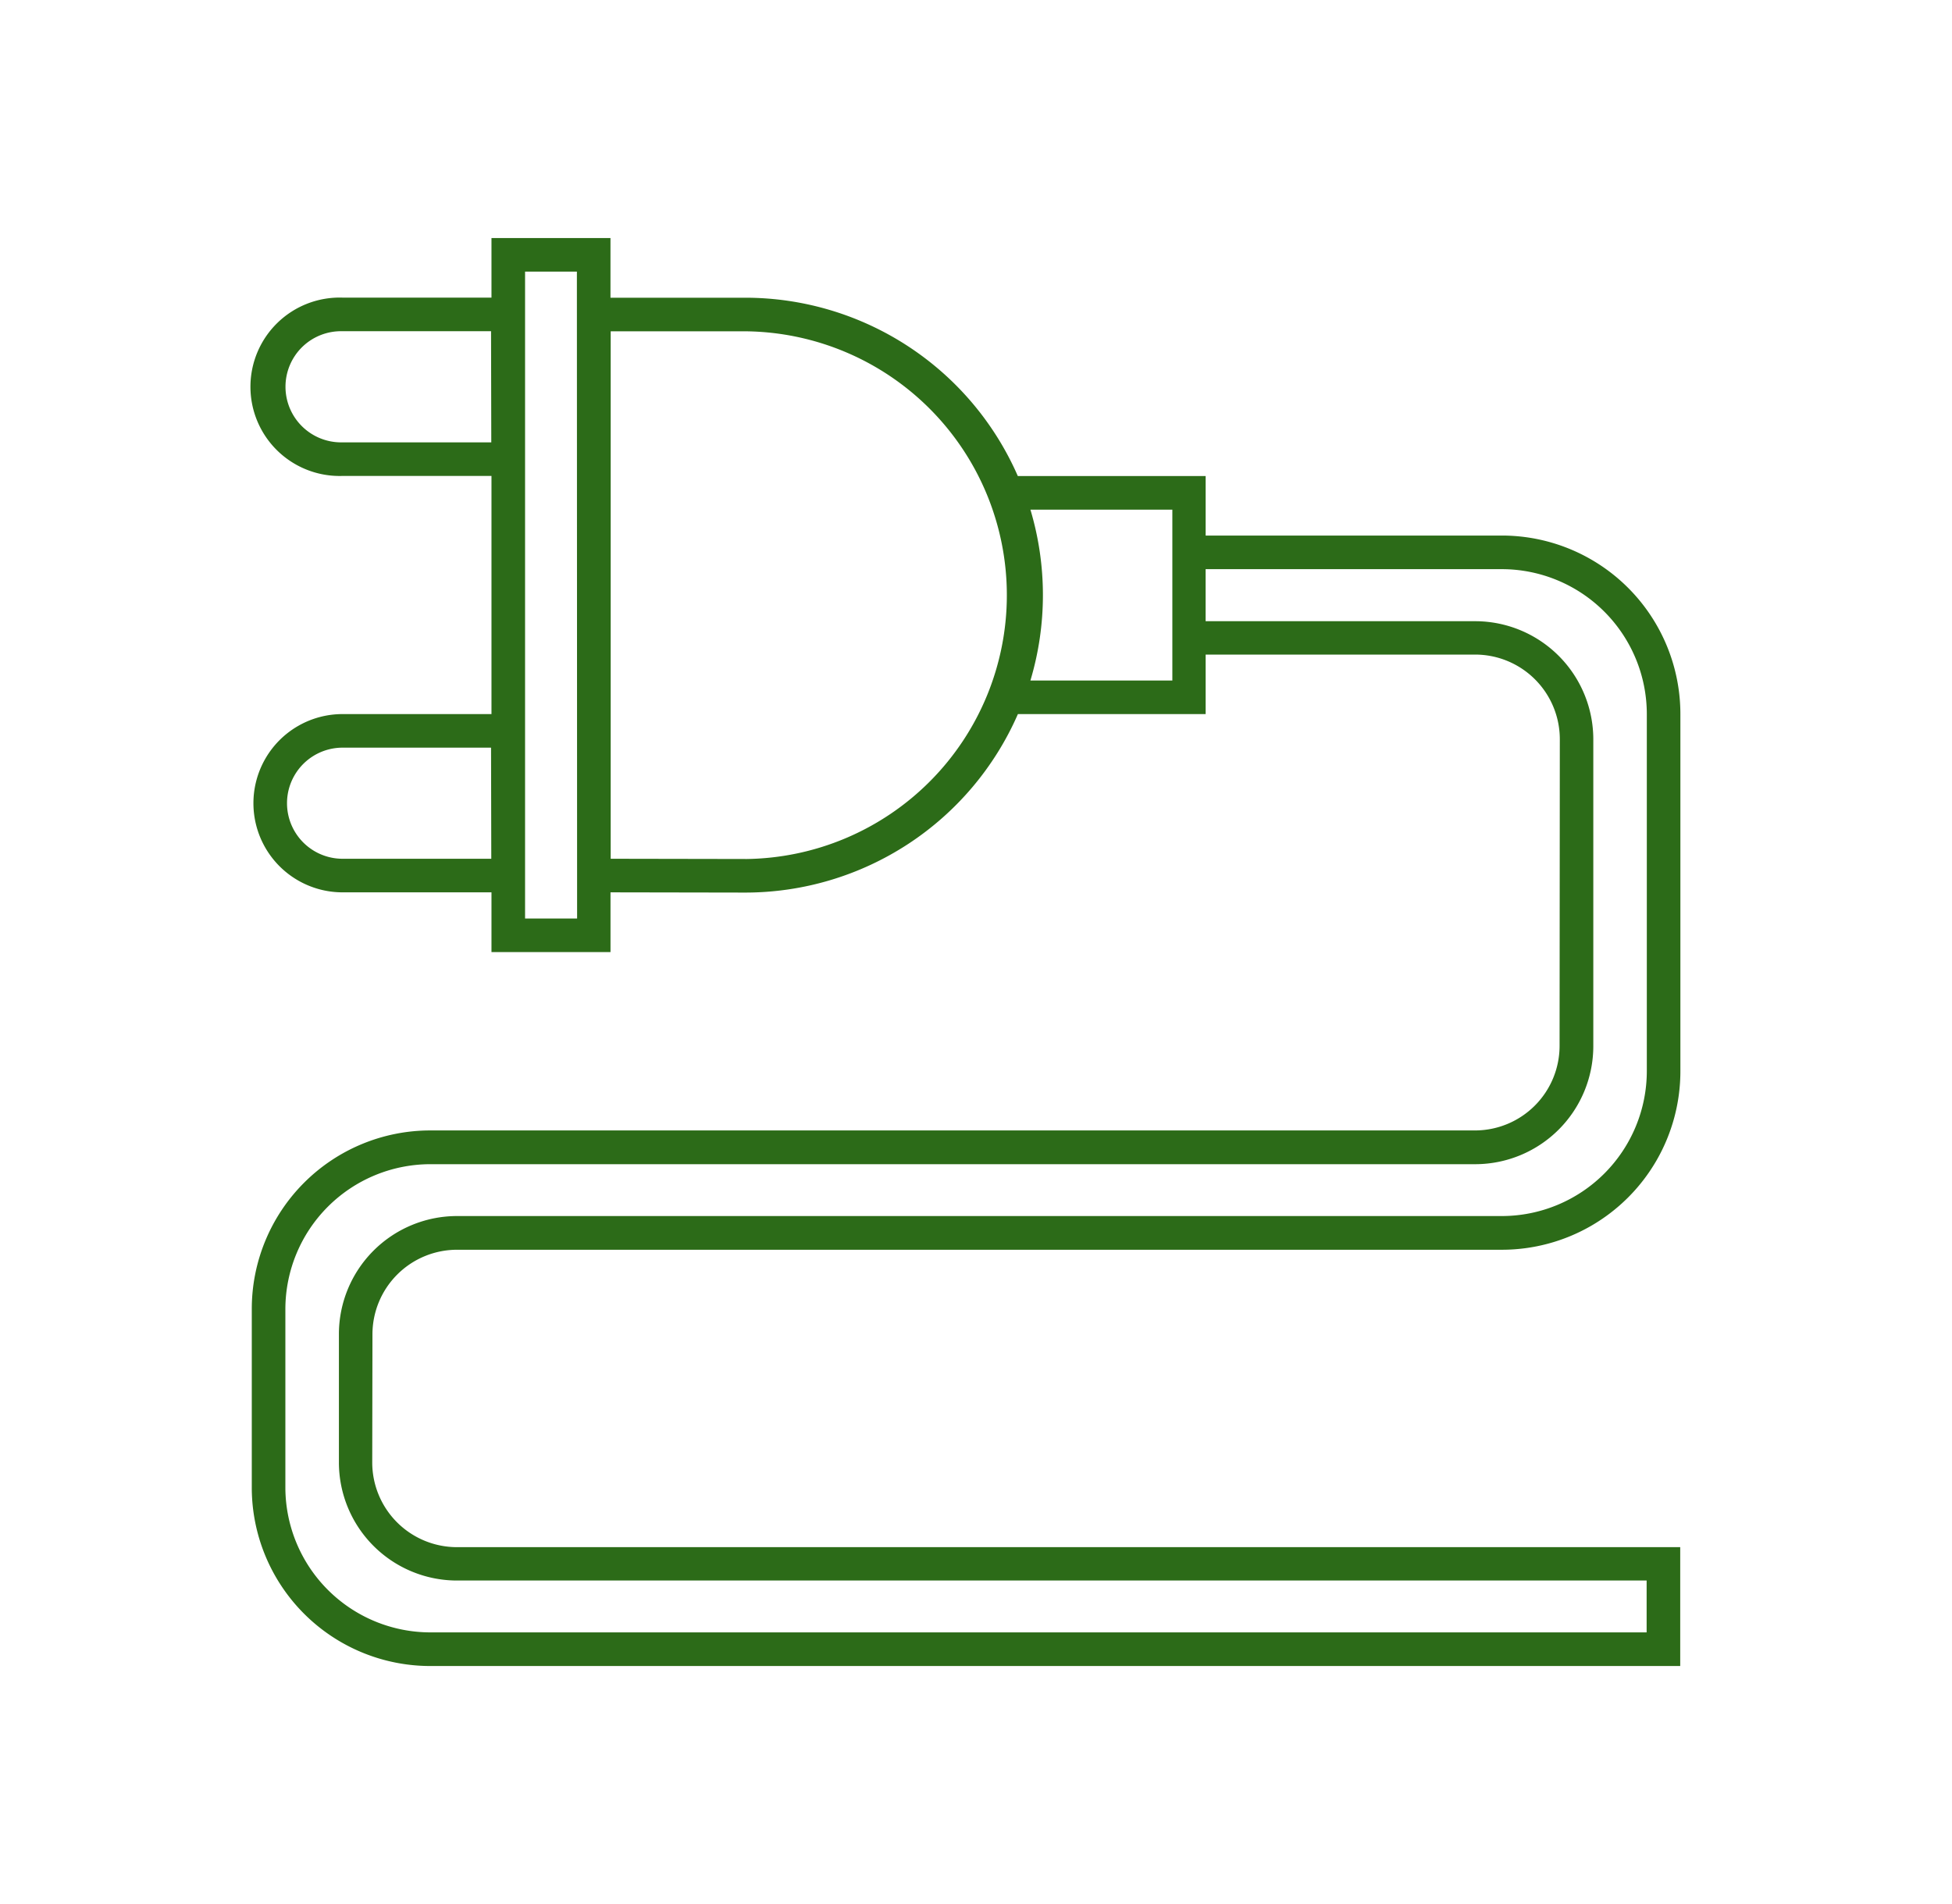<svg xmlns="http://www.w3.org/2000/svg" width="82" height="80" fill="none"><path fill="#2C6B18" d="M63.091 22.502H50.647v-2.5h-7.89a12.5 12.5 0 0 0-11.453-7.493h-5.659v-2.508h-4.999v2.504h-6.255a3.748 3.748 0 1 0 0 7.492h6.255v10.006h-6.255a3.745 3.745 0 1 0 0 7.49h6.255v2.51h5v-2.51l5.658.01a12.502 12.502 0 0 0 11.456-7.5h7.887v-2.5H61.97a3.558 3.558 0 0 1 3.555 3.555l-.01 12.784v.102a3.556 3.556 0 0 1-3.552 3.553H18.077a7.501 7.501 0 0 0-7.5 7.501v7.5a7.5 7.5 0 0 0 7.5 7.502h52.506v-4.994H19.19a3.56 3.56 0 0 1-3.553-3.559l.009-5.383A3.556 3.556 0 0 1 19.2 52.51h43.89a7.5 7.5 0 0 0 7.5-7.501V30.016a7.5 7.5 0 0 0-7.5-7.514Zm-42.454-3.916h-6.246a2.337 2.337 0 0 1-1.693-4.009 2.336 2.336 0 0 1 1.693-.66h6.237l.01 4.67Zm0 17.496h-6.246a2.334 2.334 0 0 1 0-4.668h6.237l.01 4.668Zm3.606 2.51h-2.186v-27.18h2.177l.009 27.18Zm7.07-2.5-5.659-.01V13.92h5.66a11.087 11.087 0 0 1 0 22.173Zm11.973-7.5c.7-2.341.7-4.837 0-7.178h5.962v7.178h-5.962ZM69.18 44.998a6.097 6.097 0 0 1-6.089 6.096H19.176a4.964 4.964 0 0 0-4.939 4.964v5.384a4.965 4.965 0 0 0 4.92 4.966h50.015v2.179H18.078a6.097 6.097 0 0 1-6.09-6.09v-7.492a6.097 6.097 0 0 1 6.09-6.09h43.914a4.964 4.964 0 0 0 4.94-4.963V31.065a4.966 4.966 0 0 0-4.92-4.964H50.646v-2.187H63.09a6.095 6.095 0 0 1 6.09 6.09v14.994Z"/></svg>